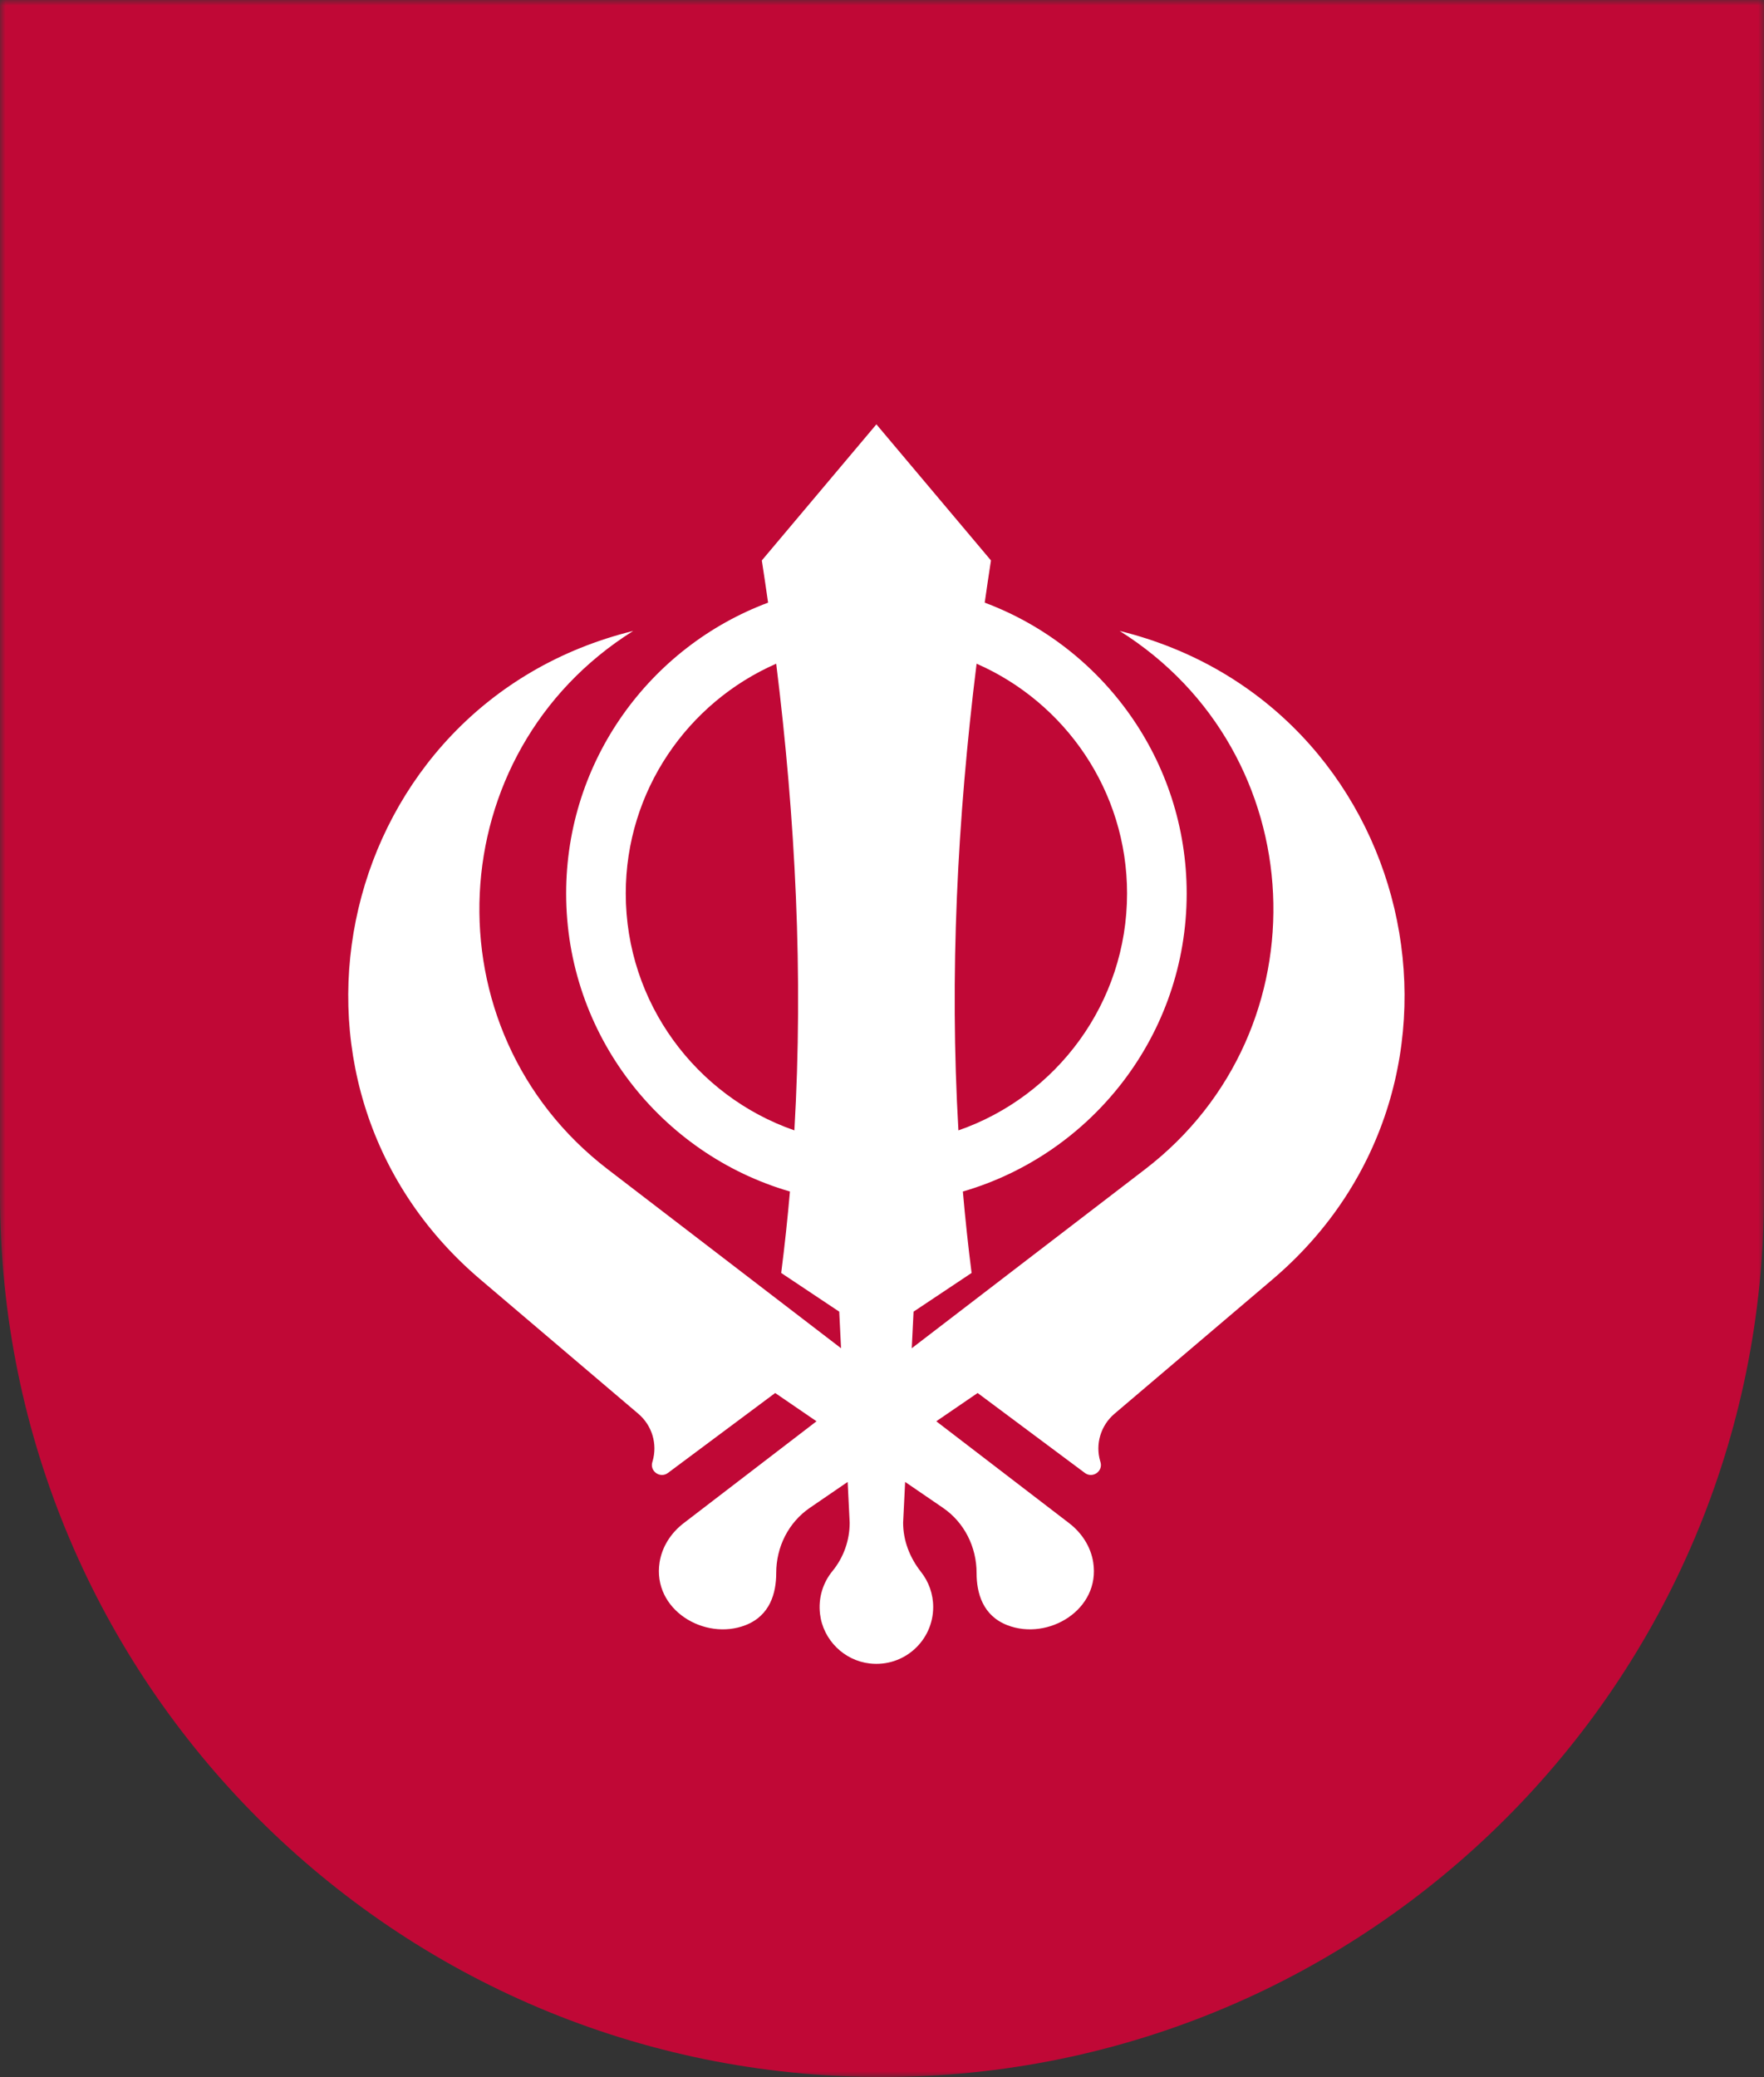 <svg width="158" height="186" viewBox="0 0 158 186" fill="none" xmlns="http://www.w3.org/2000/svg">
<rect x="0" y="0" width="158" height="186" fill="#333333" stroke="none"/>
<g clip-path="url(#clip0_3805_53)">
<mask id="mask0_3805_53" style="mask-type:luminance" maskUnits="userSpaceOnUse" x="0" y="0" width="158" height="186">
<path d="M158 0H0V186H158V0Z" fill="white"/>
</mask>
<g mask="url(#mask0_3805_53)">
<path d="M0 107C0 150.63 35.37 186 79 186C122.63 186 158 150.63 158 107V0H0V107Z" fill="#C00836"/>
<path d="M100.284 56.501C117.643 67.388 118.813 92.251 102.553 104.719L81.665 120.737L81.827 117.46L87.025 113.994C86.714 111.563 86.455 109.133 86.243 106.702C97.81 103.341 106.29 92.647 106.29 80.011C106.29 68.097 98.753 57.912 88.2 53.968C88.379 52.708 88.566 51.447 88.76 50.187L78.498 38L68.236 50.188C68.431 51.448 68.617 52.708 68.797 53.968C58.243 57.912 50.709 68.1 50.709 80.011C50.709 92.648 59.187 103.342 70.754 106.702C70.542 109.133 70.283 111.564 69.971 113.995L75.17 117.46L75.332 120.737L54.444 104.719C38.184 92.251 39.354 67.388 56.713 56.502C30.176 63.033 22.197 96.874 43.019 114.573L57.174 126.605C58.399 127.646 58.907 129.313 58.451 130.855C58.443 130.881 58.435 130.907 58.428 130.933C58.179 131.758 59.137 132.419 59.828 131.903L69.432 124.745L73.134 127.278L61.228 136.408C60.105 137.269 59.298 138.509 59.079 139.908C58.417 144.143 63.105 146.963 66.774 145.536C68.975 144.68 69.526 142.662 69.526 140.858C69.526 138.529 70.621 136.338 72.542 135.024L75.924 132.709L76.105 136.36C76.105 137.94 75.562 139.473 74.561 140.695C73.719 141.723 73.272 143.086 73.451 144.554C73.733 146.859 75.604 148.709 77.912 148.967C80.984 149.31 83.585 146.916 83.585 143.914C83.585 142.726 83.177 141.634 82.495 140.769C81.496 139.503 80.892 137.971 80.892 136.358L81.072 132.709L84.455 135.023C86.376 136.338 87.471 138.529 87.471 140.857C87.471 142.661 88.022 144.679 90.223 145.536C93.892 146.962 98.58 144.143 97.918 139.907C97.699 138.509 96.892 137.269 95.769 136.407L83.862 127.278L87.565 124.745L97.169 131.903C97.86 132.418 98.819 131.757 98.569 130.932C98.562 130.906 98.554 130.881 98.546 130.854C98.09 129.312 98.598 127.646 99.823 126.604L113.978 114.573C134.8 96.874 126.82 63.033 100.284 56.501ZM87.473 59.436C95.4 62.903 100.95 70.822 100.95 80.011C100.95 89.82 94.628 98.179 85.845 101.227C85.035 87.295 85.746 73.363 87.473 59.431L87.473 59.436ZM56.049 80.011C56.049 70.822 61.599 62.905 69.523 59.436C69.523 59.433 69.524 59.43 69.523 59.427C71.251 73.36 71.962 87.293 71.152 101.226C62.37 98.177 56.049 89.819 56.049 80.011Z" fill="white"/>
</g>
</g>
<defs>
<clipPath id="clip0_3805_53">
<rect width="158" height="186" fill="white"/>
</clipPath>
</defs>
</svg>
